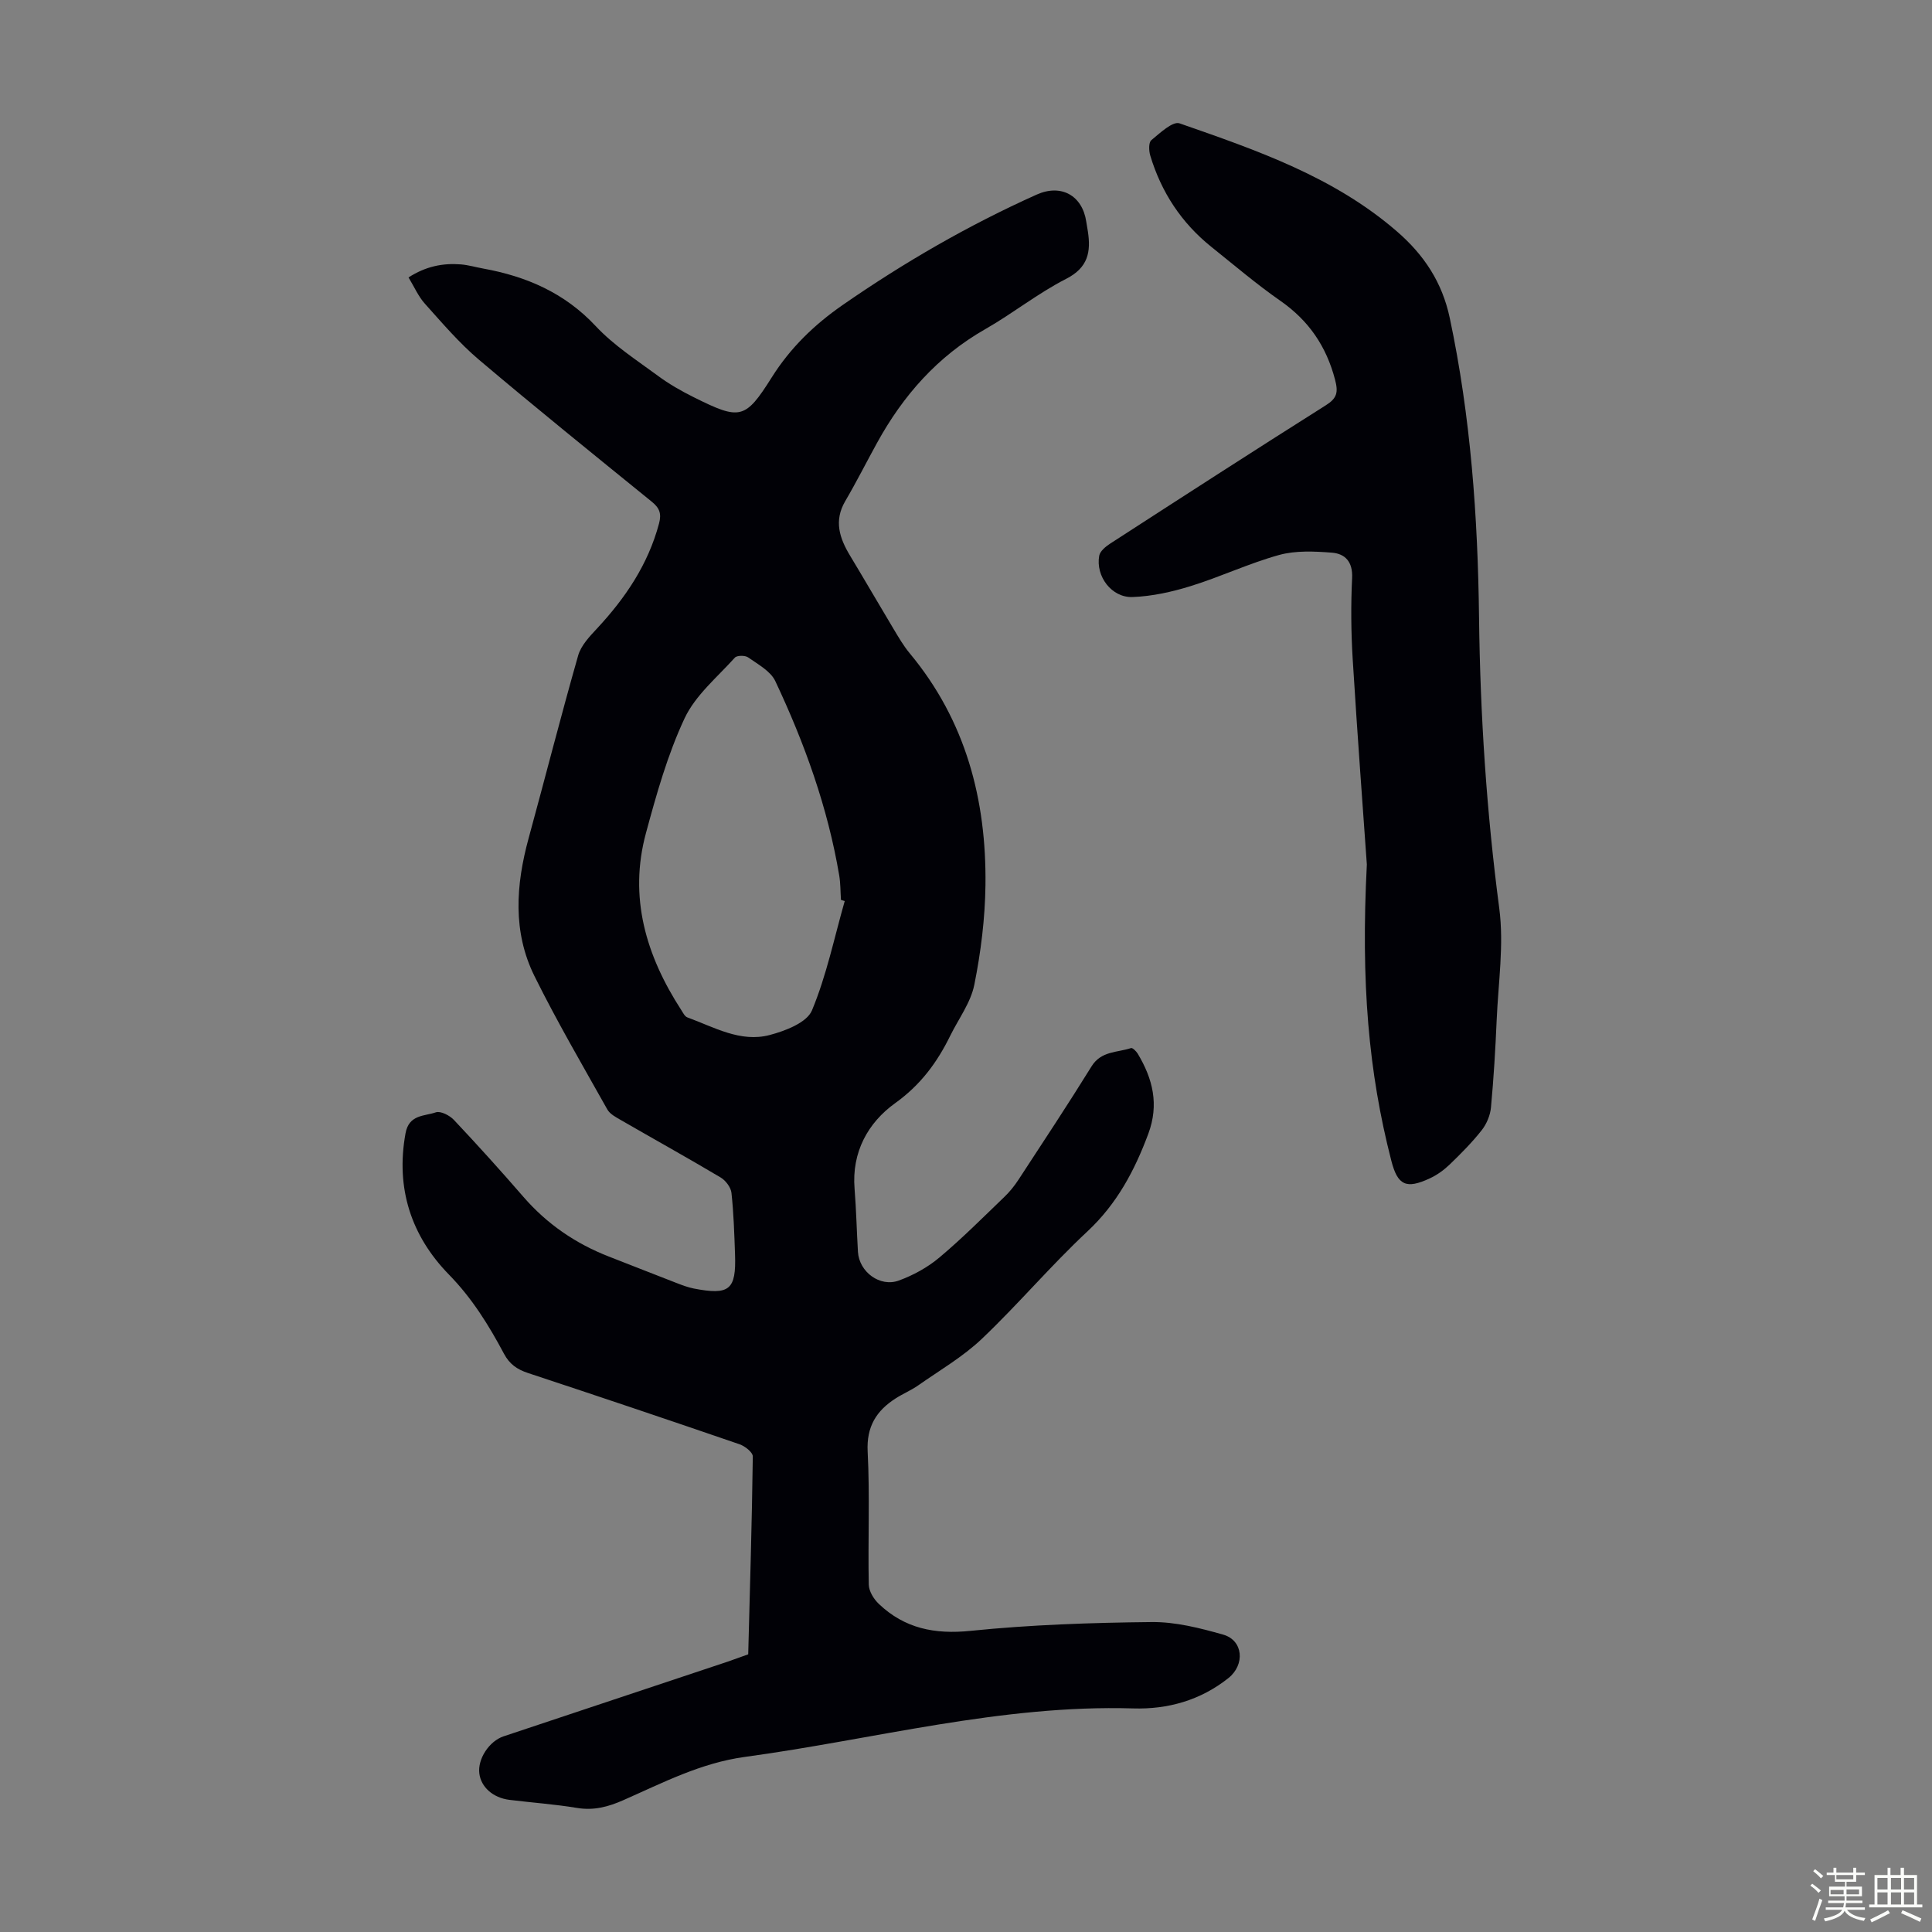 <svg enable-background="new 0 0 400 400" viewBox="0 0 400 400" xmlns="http://www.w3.org/2000/svg"><rect x="0" y="0" width="400" height="400" fill="#808080" stroke="none"/><path d="m374.8 390.4.4-.4c.7.5 1.3 1 1.8 1.4l-.5.5c-.5-.6-1.1-1.1-1.7-1.5zm1 7.3-.6-.3c.5-1.4 1.1-2.8 1.5-4.3.2.1.4.2.6.3-.5 1.3-1 2.8-1.5 4.3zm-.4-10.3.4-.4c.4.3 1 .8 1.7 1.4l-.5.5c-.4-.5-1-1-1.6-1.5zm2.5.3h1.7v-1h.6v1h3.5v-1h.6v1h1.8v.5h-1.8v1.4h-2v1h3.2v2h-3.2v.9h3.3v.5h-3.4c0 .3-.1.6-.1.9h4v.5h-3.7c.7.9 1.9 1.5 3.8 1.7-.1.2-.2.4-.3.6-2.1-.4-3.5-1.1-4-2.1-.4 1-1.8 1.7-4 2.2-.1-.2-.2-.4-.3-.6 2.1-.4 3.4-1 3.8-1.8h-3.4v-.5h3.6c.1-.3.1-.6.2-.9h-3.3v-.5h3.4c0-.3 0-.6 0-.9h-3.2v-2h3.3v-1h-2.1v-1.4h-1.7v-.5zm1.1 3.5v1h2.7c0-.3 0-.4 0-.4 0-.1 0-.2 0-.2 0-.1 0-.2 0-.3h-2.7zm1.2-3v.9h3.5v-.9zm4.7 3h-2.6v.6.4h2.6z" fill="#fbfcfa"/><path d="m393.6 386.7h.6v1.5h2.7v6.1h1.1v.6h-11v-.6h1.1v-6.1h2.7v-1.5h.6v1.5h2.1v-1.5zm-2.7 8.8.4.6c-1.2.6-2.5 1.3-3.8 1.9-.1-.2-.2-.4-.3-.6 1.2-.6 2.5-1.2 3.7-1.9zm-2.2-6.7v2.4h2.1v-2.4zm0 3v2.5h2.1v-2.5zm2.8-3v2.4h2.1v-2.4zm0 3v2.5h2.1v-2.5zm6 6.1c-1.4-.7-2.7-1.3-3.9-1.8l.3-.6c1.5.6 2.7 1.2 3.9 1.7zm-1.2-9.1h-2.1v2.4h2.1zm-2.1 3v2.5h2.1v-2.5z" fill="#fbfcfa"/><g fill="#010106"><path d="m154.91 342.51c.36-13.7.77-27.33.95-40.97.01-.85-1.62-2.13-2.72-2.51-14.58-5.01-29.19-9.93-43.82-14.76-2.26-.75-3.82-1.82-4.98-4-3.14-5.89-6.58-11.46-11.39-16.38-7.8-7.99-11.07-17.85-8.99-29.25.71-3.92 3.9-3.52 6.27-4.34.97-.34 2.87.63 3.75 1.57 4.91 5.21 9.71 10.53 14.4 15.94 4.88 5.62 10.79 9.66 17.69 12.35 4.69 1.82 9.36 3.68 14.05 5.49 1.14.44 2.31.88 3.5 1.12 7.41 1.44 8.82.29 8.56-7.08-.15-4.25-.28-8.51-.74-12.73-.13-1.14-1.2-2.55-2.23-3.17-6.82-4.06-13.77-7.91-20.64-11.88-1.04-.6-2.3-1.25-2.84-2.23-5.13-9.14-10.43-18.21-15.08-27.6-4.53-9.17-3.85-18.85-1.21-28.51 3.45-12.61 6.67-25.28 10.26-37.85.59-2.08 2.37-3.95 3.92-5.61 5.87-6.31 10.56-13.25 12.82-21.7.56-2.08.11-3.24-1.51-4.55-11.99-9.73-24.01-19.43-35.8-29.41-4.07-3.45-7.58-7.58-11.16-11.57-1.37-1.52-2.21-3.51-3.39-5.44 3.57-2.3 7.1-3 10.85-2.7 1.55.13 3.07.58 4.61.86 8.97 1.63 16.87 5.04 23.31 11.93 3.7 3.96 8.42 7 12.83 10.25 2.32 1.72 4.87 3.18 7.47 4.47 9.57 4.76 10.62 4.64 16.14-4.13 3.85-6.12 8.82-10.91 14.67-14.97 12.71-8.81 26.05-16.53 40.17-22.86 5.06-2.27 9.46.17 10.27 5.61.1.66.23 1.32.33 1.99.65 4.25.07 7.51-4.49 9.84-5.85 2.98-11.07 7.18-16.79 10.44-9.85 5.62-16.97 13.71-22.36 23.51-2.21 4.01-4.27 8.11-6.59 12.07-2.39 4.08-1.19 7.67 1 11.3 3.05 5.05 6 10.16 9.03 15.21 1.03 1.72 2.05 3.47 3.32 5 11.6 13.94 15.9 30.32 15.68 48.02-.09 6.89-.95 13.85-2.31 20.61-.74 3.69-3.25 7.03-4.97 10.52-2.72 5.55-6.14 10.2-11.42 13.99-5.63 4.04-9.02 10.16-8.4 17.72.35 4.35.44 8.72.7 13.07.25 4.13 4.54 7.37 8.47 5.93 2.98-1.09 5.94-2.71 8.36-4.74 4.71-3.95 9.06-8.32 13.5-12.59 1.12-1.07 2.11-2.32 2.95-3.61 5.08-7.77 10.2-15.52 15.09-23.41 1.99-3.21 5.33-2.83 8.17-3.78.31-.1 1.08.66 1.39 1.17 3.11 5.2 4.45 10.5 2.18 16.59-2.85 7.64-6.49 14.49-12.6 20.2-7.6 7.09-14.34 15.1-21.88 22.26-3.91 3.71-8.71 6.5-13.16 9.62-1.45 1.02-3.13 1.71-4.63 2.67-4.02 2.57-6.1 5.85-5.83 11.06.47 9.15.04 18.35.23 27.53.03 1.36 1.04 3 2.09 3.99 5.34 5.08 11.56 6.33 18.99 5.57 12.44-1.27 25-1.69 37.52-1.82 4.92-.05 9.97 1.24 14.77 2.6 4.18 1.19 4.56 6.22 1.1 8.99-5.79 4.61-12.56 6.51-19.73 6.29-27.34-.82-53.63 6.41-80.39 10.04-9.11 1.24-16.99 5.35-25.13 8.94-3.16 1.4-6.15 2.2-9.64 1.62-4.63-.77-9.33-1.09-13.99-1.67-3.41-.43-5.87-2.65-6.22-5.46-.38-3 2.03-6.69 5.02-7.69 15.48-5.16 30.97-10.32 46.45-15.48 1.33-.46 2.69-.97 4.2-1.5zm19.98-155.95c-.26-.08-.52-.17-.78-.25-.11-1.67-.08-3.37-.35-5.01-2.37-14.09-7.18-27.42-13.24-40.28-.98-2.08-3.58-3.47-5.62-4.91-.63-.45-2.32-.44-2.76.05-3.65 4.06-8.17 7.79-10.41 12.57-3.52 7.52-5.81 15.68-7.99 23.74-3.61 13.31.02 25.4 7.31 36.65.36.56.72 1.32 1.26 1.52 5.52 2.01 10.97 5.25 17.04 3.65 3.23-.85 7.69-2.56 8.75-5.08 3.02-7.23 4.62-15.06 6.79-22.65z"/><path d="m282.99 178.98c-.73-10.41-1.94-26.47-2.93-42.53-.34-5.58-.39-11.2-.12-16.78.16-3.36-1.44-5.04-4.22-5.25-3.61-.28-7.47-.46-10.89.48-6.22 1.72-12.13 4.53-18.3 6.44-3.89 1.21-8 2.12-12.05 2.27-4.33.16-7.67-4.3-6.9-8.55.17-.95 1.34-1.91 2.28-2.52 14.84-9.6 29.68-19.19 44.62-28.62 2.34-1.47 2.62-2.67 1.93-5.31-1.81-6.91-5.44-12.23-11.31-16.32-4.95-3.45-9.56-7.38-14.28-11.16-6.21-4.97-10.39-11.34-12.67-18.92-.3-.99-.36-2.71.22-3.19 1.78-1.47 4.44-3.98 5.85-3.48 15.93 5.55 31.93 11.04 45.03 22.4 5.62 4.87 9.35 10.55 10.91 17.9 4.34 20.46 5.81 41.16 6.06 62.02.24 20.15 1.55 40.22 4.19 60.23.99 7.55-.21 15.39-.54 23.1-.26 6.04-.62 12.07-1.18 18.09-.15 1.63-.9 3.43-1.92 4.72-2 2.54-4.31 4.86-6.64 7.11-1.19 1.14-2.6 2.16-4.09 2.85-4.93 2.3-6.68 1.45-7.99-3.68-4.7-18.26-6.32-36.81-5.06-61.3z"/></g></svg>